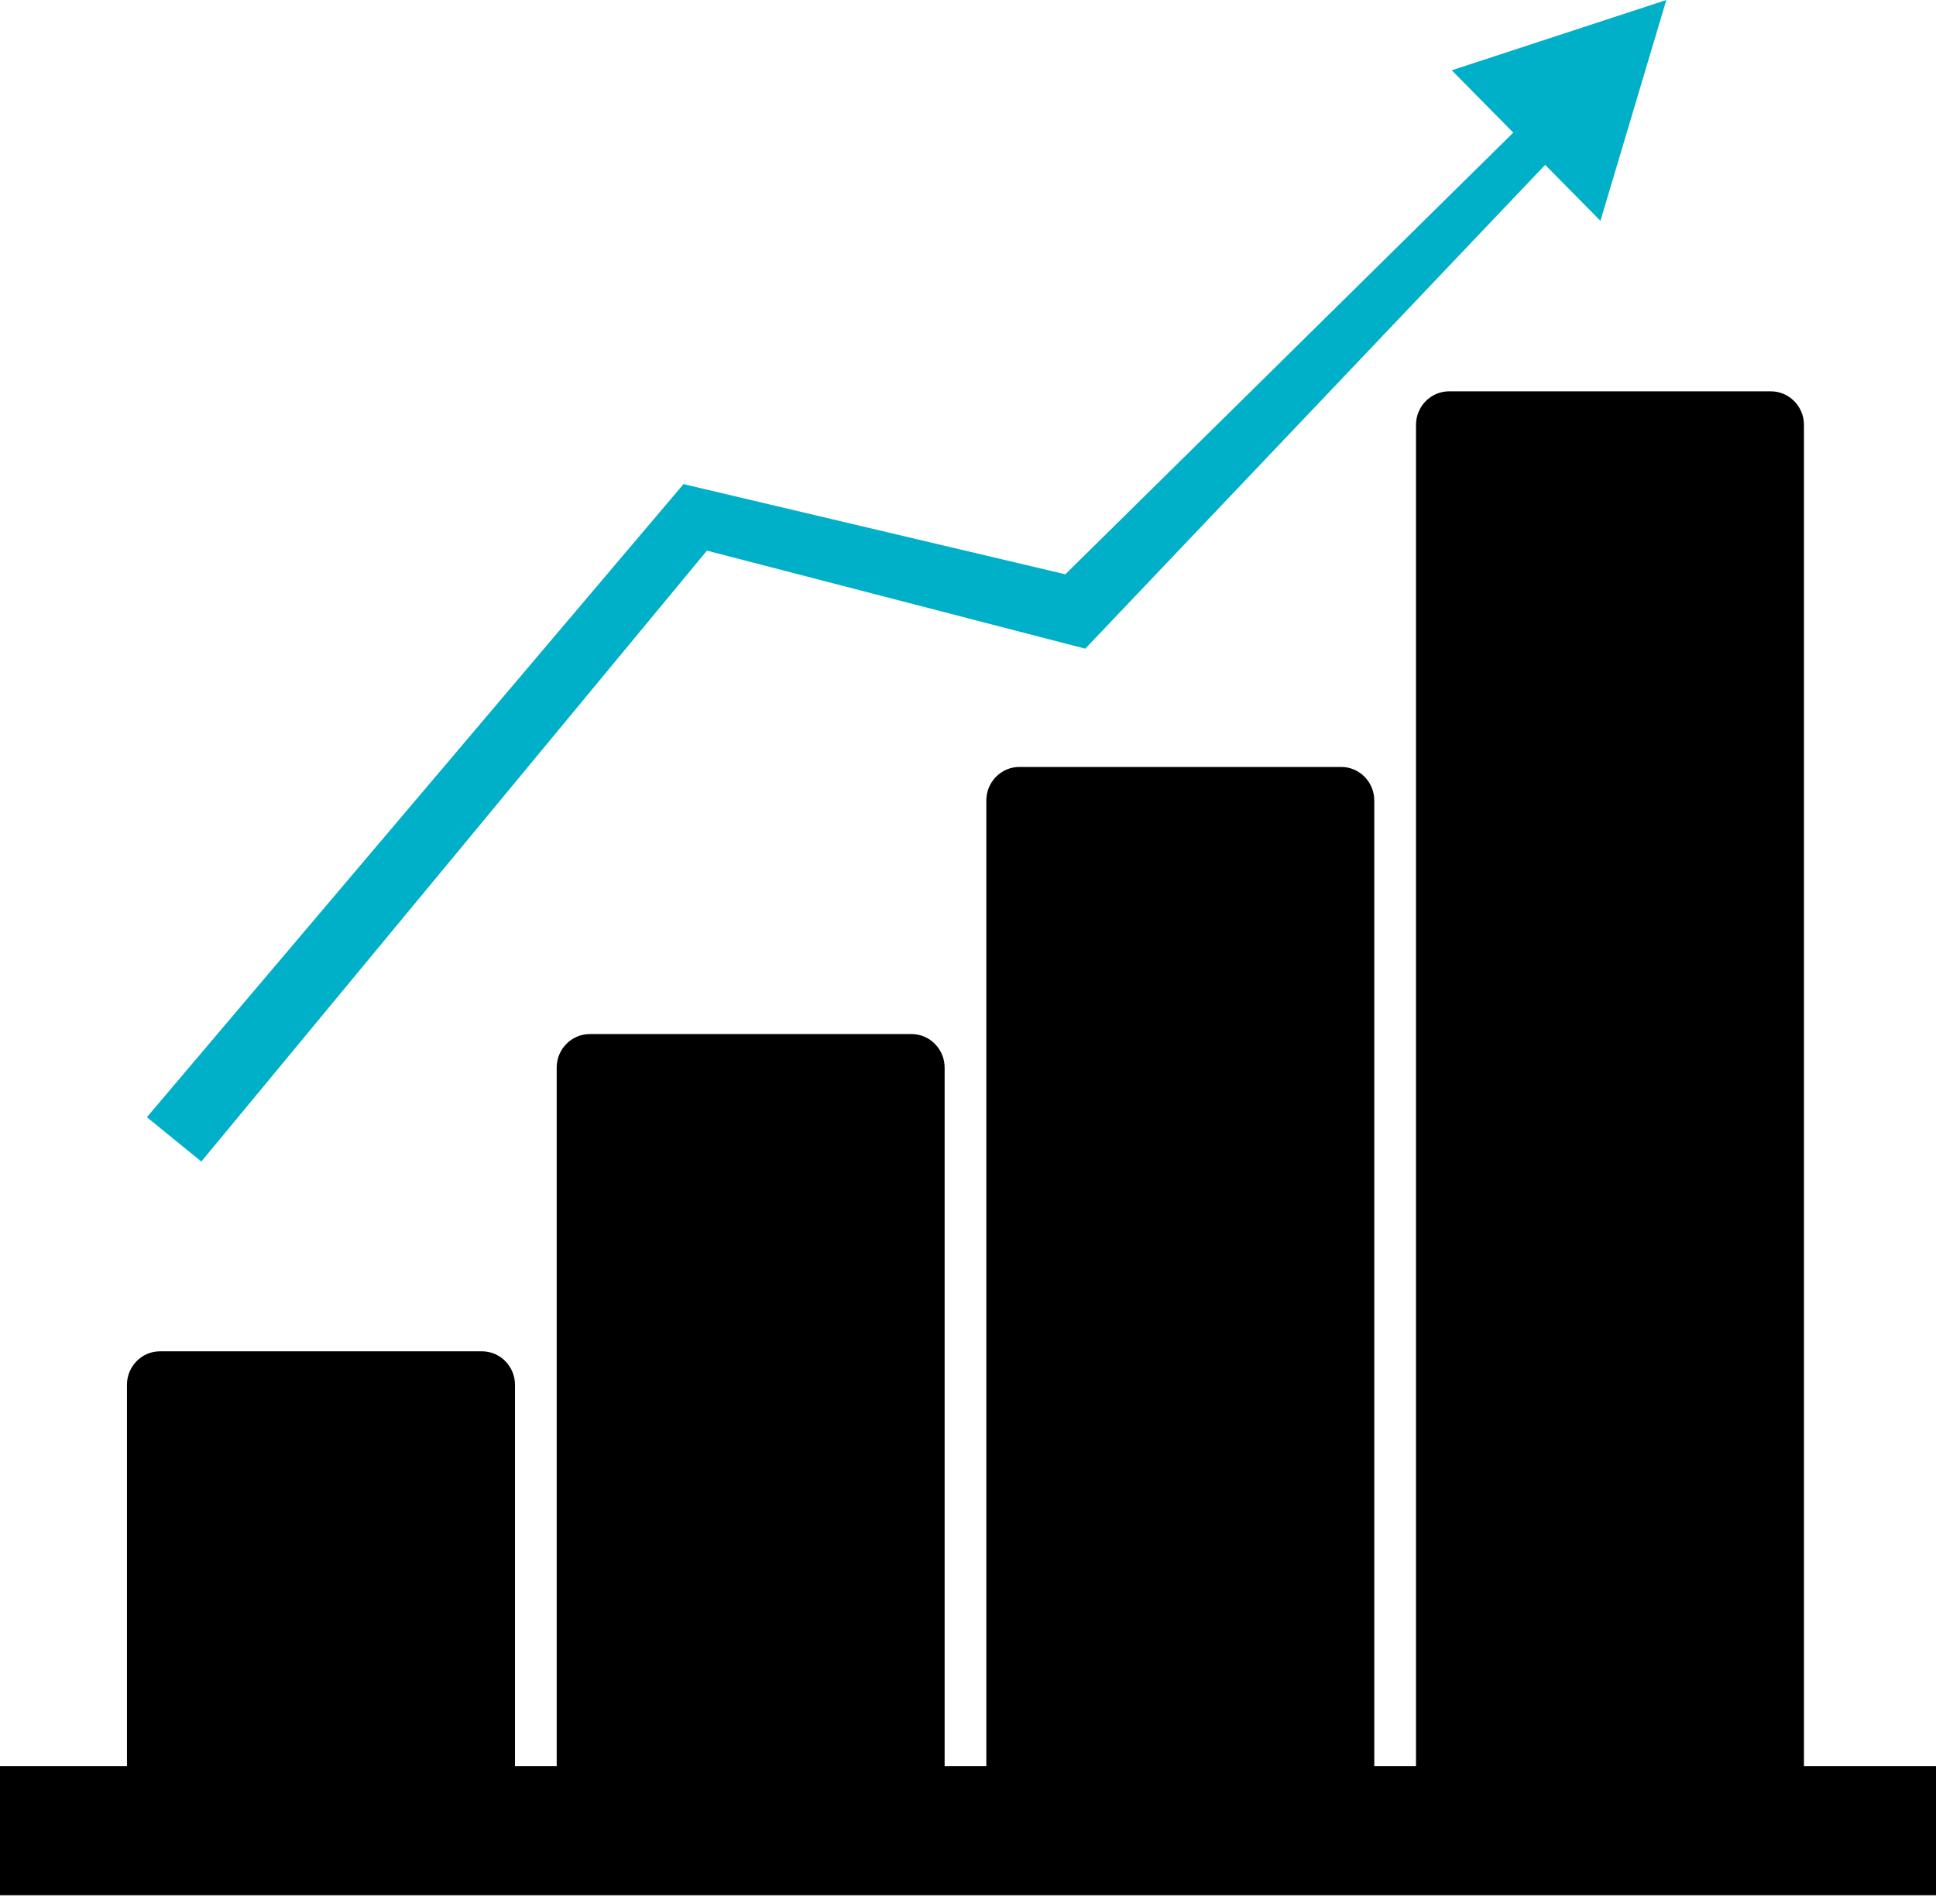 <svg width="122" height="120" viewBox="0 0 122 120" fill="none" xmlns="http://www.w3.org/2000/svg">
<path d="M105.007 0L91.484 4.43L95.362 8.358L67.135 36.195L43.072 30.511L9.256 70.412L12.688 73.205L44.548 34.703L68.389 40.883L97.371 10.389L100.854 13.918L105.007 0Z" fill="#00AFC8"/>
<path d="M113.678 111.315V26.773C113.678 25.613 112.742 24.664 111.597 24.664H91.313C90.168 24.664 89.232 25.613 89.232 26.773V111.315H86.602V50.446C86.602 49.286 85.665 48.337 84.52 48.337H64.236C63.092 48.337 62.155 49.286 62.155 50.446V111.315H59.527V67.281C59.527 66.121 58.591 65.172 57.446 65.172H37.162C36.017 65.172 35.081 66.121 35.081 67.281V111.315H32.453V87.275C32.453 86.115 31.517 85.166 30.372 85.166H10.081C8.936 85.166 8 86.115 8 87.275V111.315H0V119.447H122V111.315H113.678Z" fill="black"/>
</svg>
